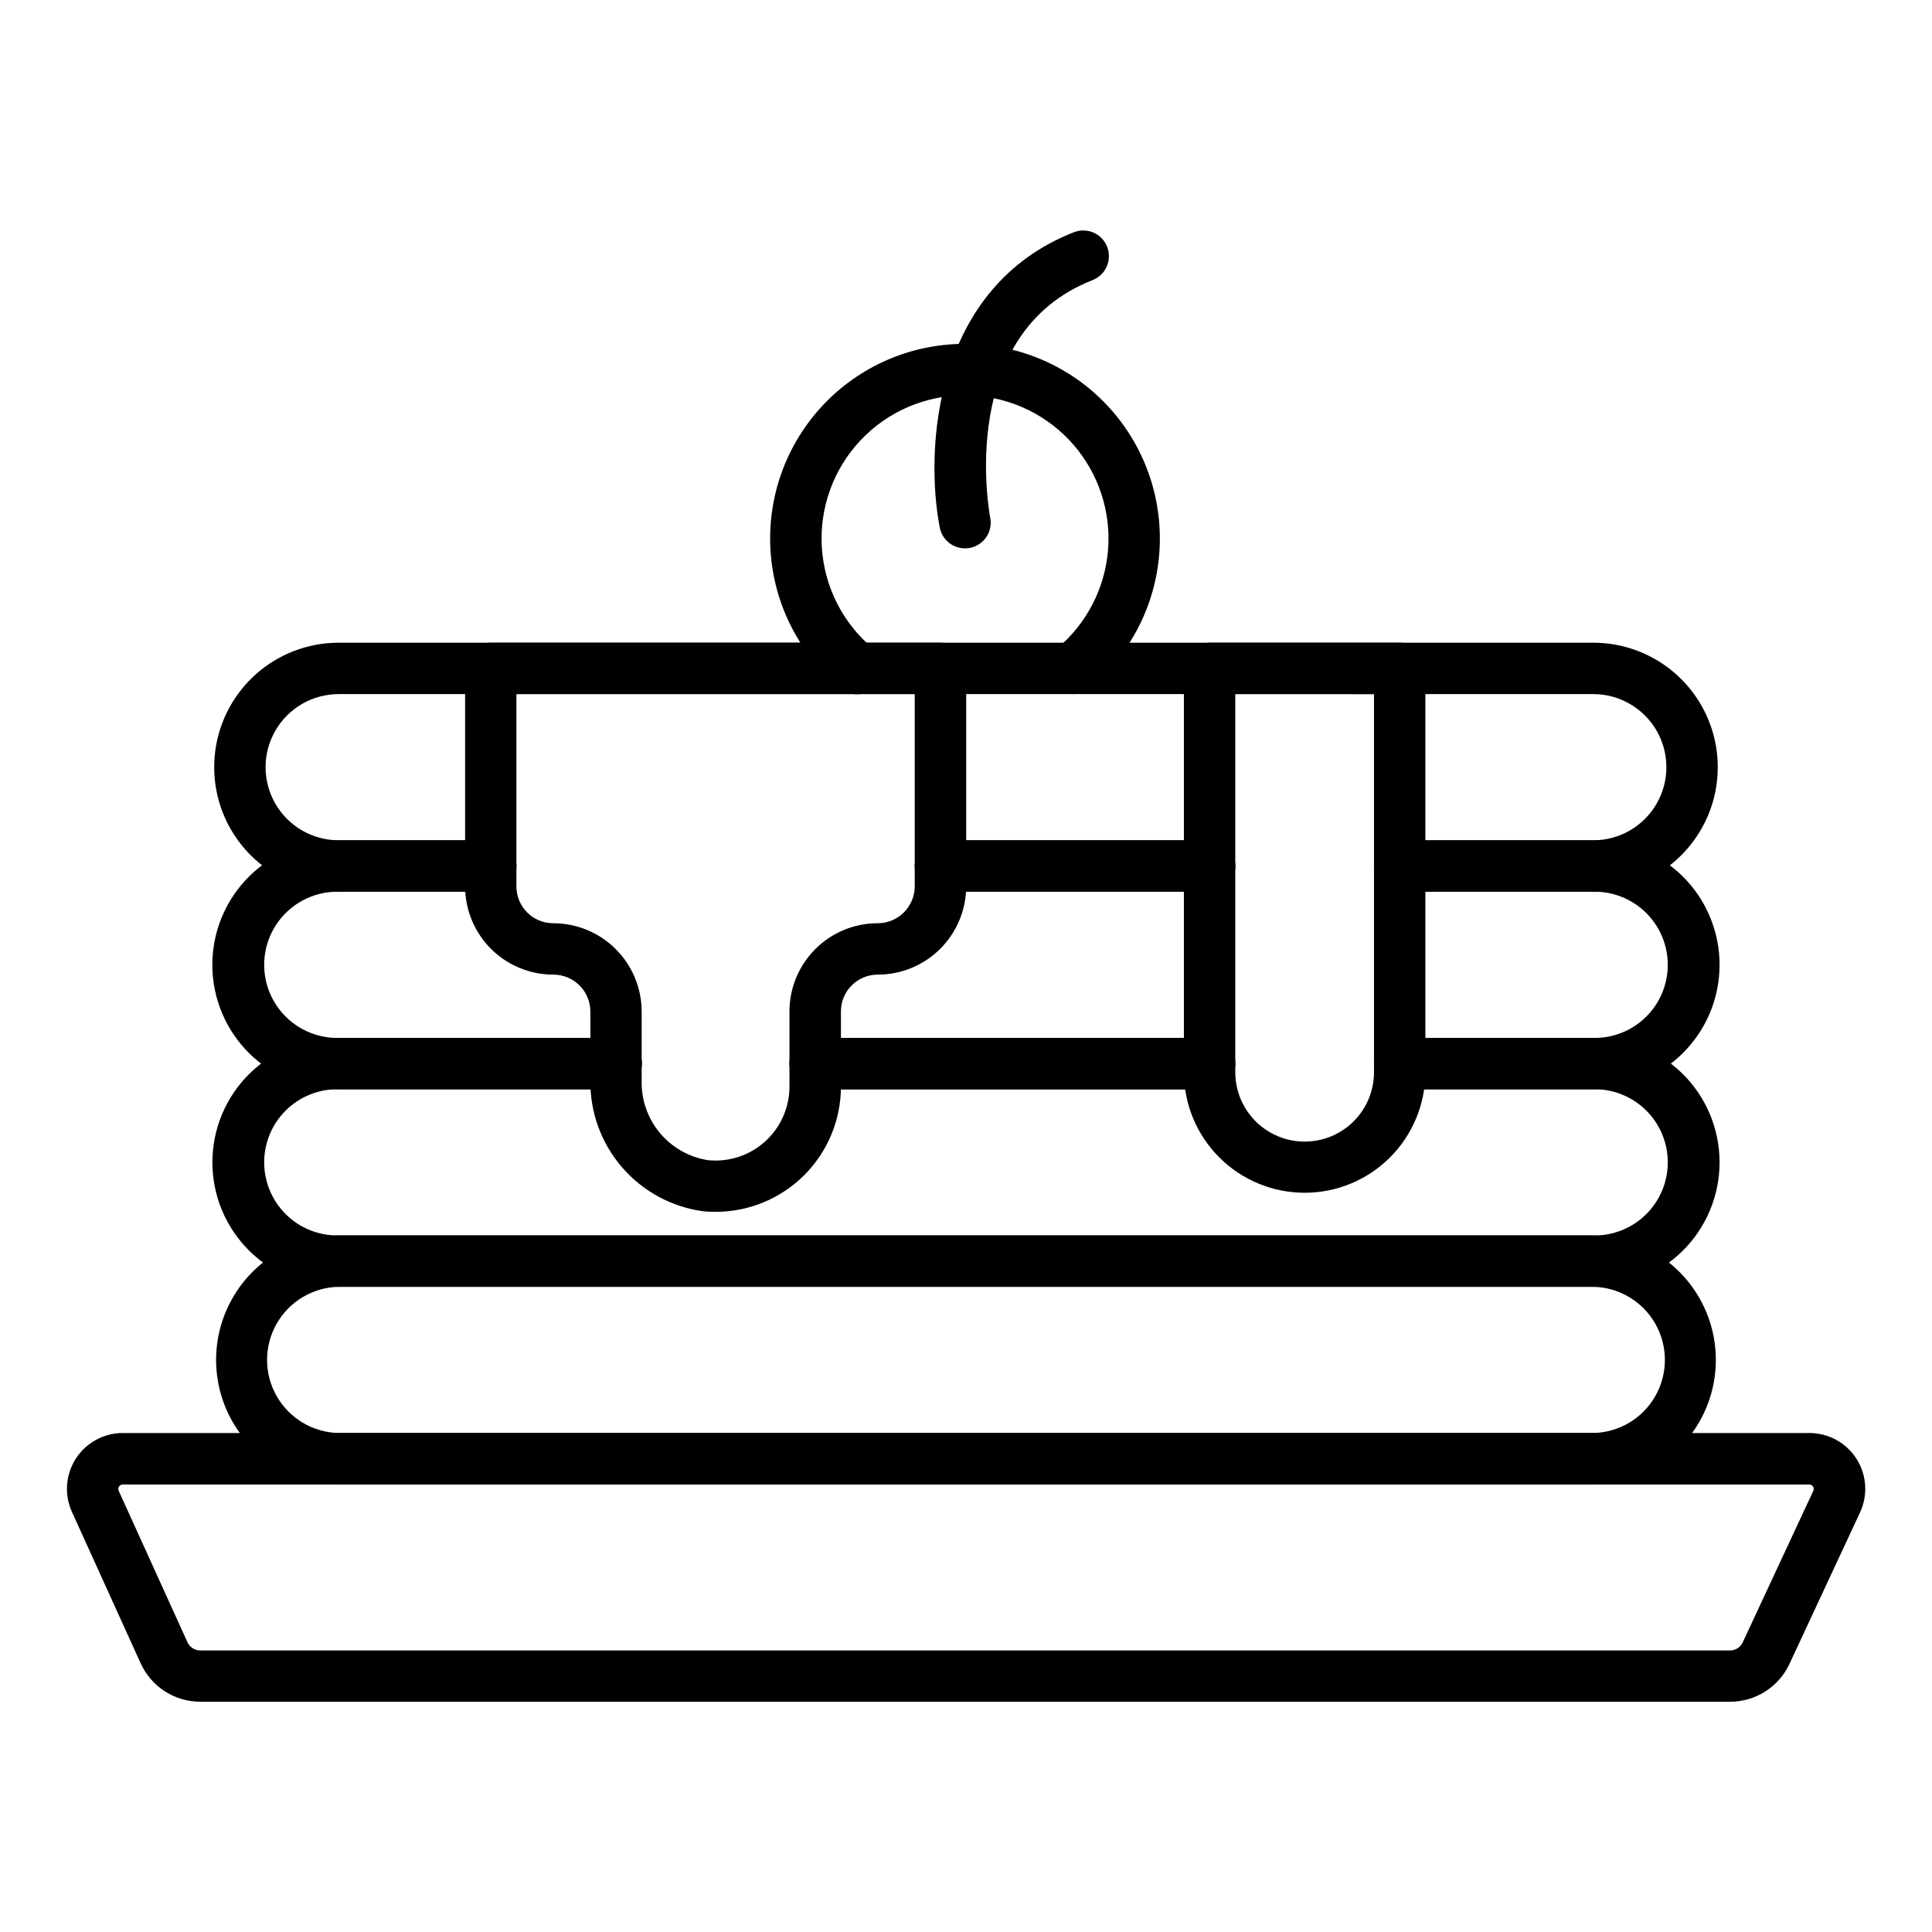 <?xml version="1.0" encoding="UTF-8"?>
<!-- Uploaded to: SVG Repo, www.svgrepo.com, Generator: SVG Repo Mixer Tools -->
<svg fill="#000000" width="800px" height="800px" version="1.1" viewBox="144 144 512 512" xmlns="http://www.w3.org/2000/svg">
 <g>
  <path d="m602.49 594.98h-405.44c-3.32-0.008-6.57-0.965-9.363-2.762-2.793-1.801-5.012-4.363-6.391-7.383l-18.227-40.156c-2.078-4.578-1.691-9.902 1.031-14.129 2.723-4.231 7.406-6.785 12.438-6.785h446.95c5.062-0.012 9.777 2.566 12.5 6.832s3.078 9.625 0.941 14.211l-18.715 40.168c-1.402 2.992-3.621 5.519-6.406 7.289-2.785 1.773-6.016 2.715-9.316 2.715zm-427.05-55.93 18.246 40.168c0.605 1.316 1.918 2.16 3.363 2.164h405.44c1.434 0 2.738-0.832 3.344-2.129l18.715-40.168v-0.004c0.172-0.363 0.145-0.785-0.07-1.125-0.219-0.34-0.59-0.547-0.992-0.547h-446.97c-0.402 0-0.773 0.203-0.988 0.543-0.219 0.336-0.246 0.758-0.082 1.125z"/>
  <path d="m566.2 537.38h-332.41c-11.676-0.168-22.391-6.492-28.18-16.629-5.789-10.141-5.789-22.582 0-32.719 5.789-10.141 16.504-16.465 28.18-16.633h332.41c11.672 0.168 22.387 6.492 28.176 16.633 5.789 10.137 5.789 22.578 0 32.719-5.789 10.137-16.504 16.461-28.176 16.629zm-332.41-52.363c-6.836 0.129-13.098 3.848-16.477 9.789-3.383 5.941-3.383 13.227 0 19.168 3.379 5.941 9.641 9.66 16.477 9.789h332.41c6.832-0.129 13.094-3.848 16.477-9.789 3.379-5.941 3.379-13.227 0-19.168-3.383-5.941-9.645-9.66-16.477-9.789z"/>
  <path d="m464.55 432.68h-104.51c-3.758 0-6.809-3.051-6.809-6.809 0-3.762 3.051-6.809 6.809-6.809h104.51c3.758 0 6.809 3.047 6.809 6.809 0 3.758-3.051 6.809-6.809 6.809z"/>
  <path d="m566.24 485.02h-332.49c-8.832 0.129-17.344-3.293-23.633-9.492-6.293-6.199-9.832-14.664-9.832-23.496s3.539-17.297 9.832-23.496c6.289-6.203 14.801-9.621 23.633-9.492h73.531c3.758 0 6.809 3.047 6.809 6.805 0 3.762-3.051 6.809-6.809 6.809h-73.531c-5.199-0.098-10.223 1.902-13.934 5.547-3.715 3.641-5.805 8.625-5.805 13.828 0 5.199 2.09 10.184 5.805 13.828 3.711 3.644 8.734 5.641 13.934 5.543h332.49c5.199 0.098 10.223-1.898 13.934-5.543 3.715-3.644 5.805-8.629 5.805-13.828 0-5.203-2.09-10.188-5.805-13.828-3.711-3.644-8.734-5.644-13.934-5.547h-51.312c-3.762 0-6.809-3.047-6.809-6.809 0-3.758 3.047-6.805 6.809-6.805h51.312c8.832-0.129 17.344 3.289 23.637 9.492 6.289 6.199 9.828 14.664 9.828 23.496s-3.539 17.297-9.828 23.496c-6.293 6.199-14.805 9.621-23.637 9.492z"/>
  <path d="m566.24 432.68h-51.312c-3.762 0-6.809-3.051-6.809-6.809 0-3.762 3.047-6.809 6.809-6.809h51.312c5.199 0.098 10.223-1.902 13.934-5.543 3.715-3.644 5.805-8.629 5.805-13.832 0-5.199-2.09-10.184-5.805-13.828-3.711-3.644-8.734-5.641-13.934-5.543h-51.312c-3.762 0-6.809-3.047-6.809-6.809 0-3.762 3.047-6.809 6.809-6.809h51.312c8.832-0.125 17.344 3.293 23.637 9.492 6.289 6.203 9.828 14.664 9.828 23.496s-3.539 17.297-9.828 23.496c-6.293 6.203-14.805 9.621-23.637 9.496z"/>
  <path d="m307.26 432.68h-73.527c-8.832 0.125-17.344-3.293-23.637-9.496-6.289-6.199-9.828-14.664-9.828-23.496s3.539-17.293 9.828-23.496c6.293-6.199 14.805-9.617 23.637-9.492h40.312c3.758 0 6.809 3.047 6.809 6.809 0 3.762-3.051 6.809-6.809 6.809h-40.293c-5.199-0.098-10.223 1.898-13.934 5.543-3.715 3.644-5.805 8.629-5.805 13.828 0 5.203 2.09 10.188 5.805 13.832 3.711 3.641 8.734 5.641 13.934 5.543h73.531c3.758 0 6.809 3.047 6.809 6.809 0 3.758-3.051 6.809-6.809 6.809z"/>
  <path d="m464.55 432.68h-104.51c-3.758 0-6.809-3.051-6.809-6.809 0-3.762 3.051-6.809 6.809-6.809h104.51c3.758 0 6.809 3.047 6.809 6.809 0 3.758-3.051 6.809-6.809 6.809z"/>
  <path d="m464.55 380.3h-71.309c-3.762 0-6.809-3.051-6.809-6.809 0-3.762 3.047-6.809 6.809-6.809h71.309c3.758 0 6.809 3.047 6.809 6.809 0 3.758-3.051 6.809-6.809 6.809z"/>
  <path d="m464.55 380.3h-71.309c-3.762 0-6.809-3.051-6.809-6.809 0-3.762 3.047-6.809 6.809-6.809h71.309c3.758 0 6.809 3.047 6.809 6.809 0 3.758-3.051 6.809-6.809 6.809z"/>
  <path d="m566.24 380.3h-51.312c-3.762 0-6.809-3.051-6.809-6.809 0-3.762 3.047-6.809 6.809-6.809h51.312c6.918 0 13.312-3.691 16.773-9.684 3.461-5.996 3.461-13.379 0-19.371s-9.855-9.684-16.773-9.684h-332.49c-6.918 0-13.312 3.691-16.773 9.684-3.461 5.992-3.461 13.375 0 19.371 3.461 5.992 9.855 9.684 16.773 9.684h40.293c3.758 0 6.809 3.047 6.809 6.809 0 3.758-3.051 6.809-6.809 6.809h-40.293c-11.785 0-22.672-6.289-28.566-16.496-5.891-10.203-5.891-22.777 0-32.984 5.894-10.207 16.781-16.492 28.566-16.492h332.49c11.785 0 22.676 6.285 28.566 16.492 5.891 10.207 5.891 22.781 0 32.984-5.891 10.207-16.781 16.496-28.566 16.496z"/>
  <path d="m489.69 460.09c-8.469-0.012-16.582-3.383-22.57-9.367-5.988-5.988-9.359-14.102-9.375-22.57v-107.02c0-3.762 3.047-6.809 6.809-6.809h50.383-0.004c1.809 0 3.539 0.715 4.816 1.992s1.992 3.012 1.992 4.816v107.03-0.004c-0.016 8.484-3.398 16.617-9.41 22.605-6.008 5.988-14.152 9.348-22.637 9.332zm-18.328-132.15v100.22-0.004c0 6.57 3.504 12.637 9.191 15.922 5.688 3.281 12.695 3.281 18.383 0 5.688-3.285 9.188-9.352 9.188-15.922v-100.21z"/>
  <path d="m333.57 465.15c-1.105 0-2.211-0.055-3.309-0.164-8.332-1.152-15.961-5.305-21.449-11.68s-8.461-14.535-8.355-22.949v-18.328c-0.035-5.402-4.438-9.762-9.84-9.742-6.191-0.004-12.129-2.465-16.508-6.844s-6.844-10.316-6.852-16.508v-57.801c0-3.762 3.047-6.809 6.809-6.809h119.18c1.805 0 3.535 0.715 4.812 1.992s1.996 3.012 1.996 4.816v57.801c-0.023 6.207-2.504 12.148-6.902 16.527-4.398 4.379-10.355 6.832-16.562 6.824-5.375 0.008-9.73 4.367-9.734 9.742v19.895c0.008 8.824-3.5 17.289-9.746 23.523-6.242 6.234-14.715 9.727-23.539 9.703zm-52.715-137.21v50.992c0.008 5.375 4.363 9.73 9.742 9.734 6.203-0.004 12.16 2.453 16.555 6.832 4.398 4.379 6.879 10.324 6.898 16.527v18.328c-0.137 5.055 1.574 9.988 4.812 13.871 3.234 3.887 7.777 6.457 12.773 7.234 5.519 0.562 11.016-1.238 15.133-4.961 4.113-3.719 6.457-9.012 6.449-14.559v-19.914c0.004-6.191 2.469-12.129 6.844-16.508 4.379-4.379 10.316-6.844 16.508-6.852 5.406 0.023 9.809-4.332 9.848-9.734v-50.992z"/>
  <path d="m428.43 327.94c-2.871 0-5.434-1.797-6.41-4.496-0.977-2.703-0.152-5.723 2.059-7.555 7.84-6.519 12.727-15.922 13.555-26.082 0.832-10.164-2.465-20.23-9.145-27.934-6.676-7.707-16.176-12.398-26.352-13.02-0.801-0.078-1.602-0.113-2.402-0.094-10.473-0.016-20.488 4.293-27.672 11.914-7.188 7.621-10.902 17.867-10.273 28.324 0.629 10.453 5.551 20.18 13.598 26.883 1.418 1.145 2.316 2.809 2.5 4.621 0.18 1.812-0.371 3.621-1.535 5.023-1.164 1.402-2.84 2.281-4.656 2.438-1.816 0.156-3.617-0.422-5.004-1.605-10.945-9.098-17.645-22.316-18.508-36.523-0.863-14.211 4.184-28.141 13.945-38.5 9.762-10.359 23.371-16.227 37.605-16.207 1.199-0.016 2.398 0.035 3.594 0.152 13.781 0.938 26.609 7.367 35.609 17.848 8.996 10.48 13.41 24.137 12.254 37.898-1.16 13.766-7.793 26.492-18.418 35.32-1.219 1.02-2.754 1.586-4.344 1.594z"/>
  <path d="m399.73 289.32c-3.258-0.004-6.059-2.312-6.68-5.516-3.988-20.719-1.68-63.738 35.629-78.293 3.488-1.309 7.379 0.43 8.73 3.898 1.355 3.473-0.328 7.387-3.781 8.785-36.027 14.074-27.582 61.07-27.199 63.066 0.336 1.777-0.051 3.613-1.07 5.109-1.023 1.492-2.598 2.516-4.375 2.848-0.414 0.07-0.836 0.105-1.254 0.102z"/>
 </g>
</svg>